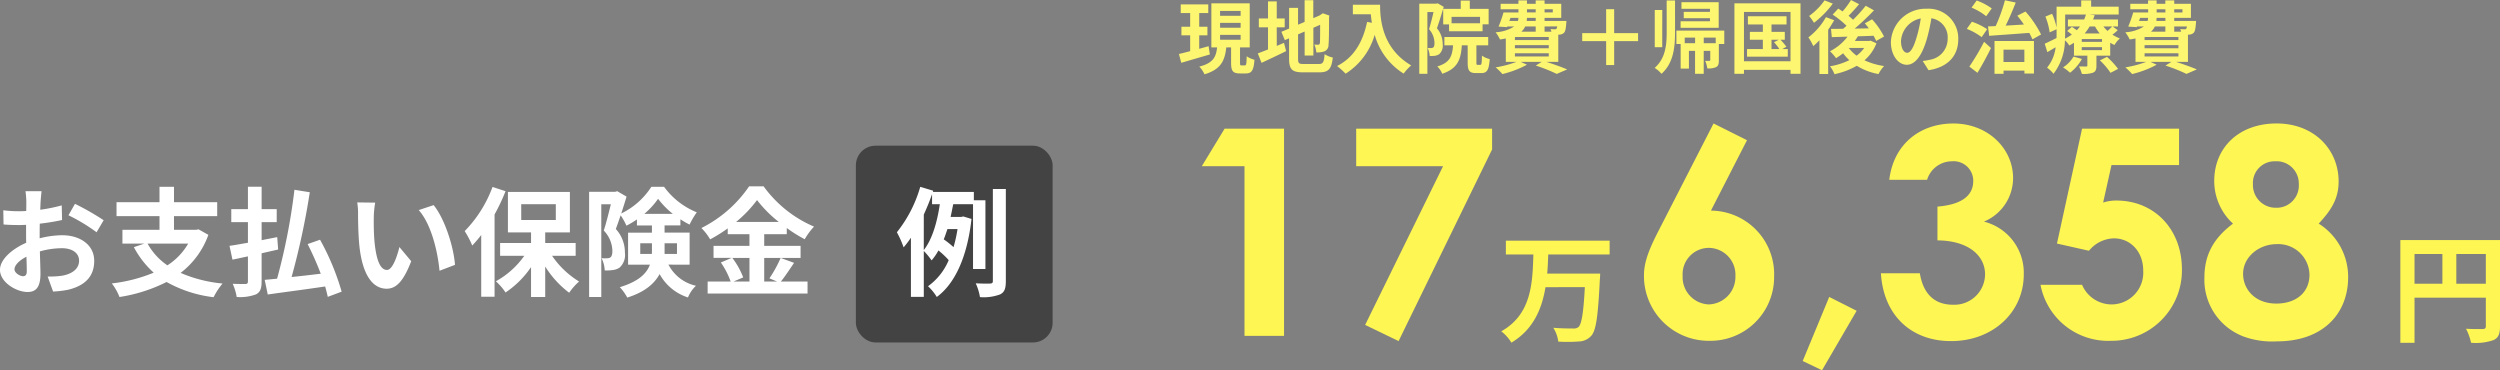 <svg xmlns="http://www.w3.org/2000/svg" width="381.156" height="56.448" viewBox="0 0 381.156 56.448">
  <rect x="0" y="0" width="381.156" height="56.448" fill="#808080" stroke="none"/>
  <g id="Group_30" data-name="Group 30" transform="translate(-254.512 -4240.788)">
    <path id="Path_198" data-name="Path 198" d="M-57.978-1.6c-.468,0-1.3-.5-1.3-1.044,0-.63.72-1.368,1.818-1.926.036.936.054,1.746.054,2.2C-57.4-1.764-57.654-1.6-57.978-1.6ZM-55.44-8.01c0-.522,0-1.062.018-1.6a34.426,34.426,0,0,0,3.4-.558l-.054-2.232a24.411,24.411,0,0,1-3.276.666c.018-.45.036-.882.054-1.278.036-.45.108-1.224.144-1.548H-57.6A14.151,14.151,0,0,1-57.474-13c0,.306,0,.828-.018,1.458-.36.018-.7.036-1.026.036a19.528,19.528,0,0,1-2.466-.144l.036,2.16c.774.072,1.674.09,2.484.09.288,0,.612-.018.954-.036v1.494c0,.414,0,.828.018,1.242-2.178.954-4,2.556-4,4.122,0,1.89,2.466,3.384,4.212,3.384,1.152,0,1.962-.576,1.962-2.79,0-.612-.054-1.98-.09-3.4a12.654,12.654,0,0,1,3.348-.486c1.548,0,2.628.7,2.628,1.908,0,1.3-1.152,2.034-2.592,2.286a13.627,13.627,0,0,1-2.2.126l.828,2.286A14.523,14.523,0,0,0-51.048.45c2.826-.7,3.924-2.286,3.924-4.392,0-2.448-2.16-3.906-4.9-3.906a14.508,14.508,0,0,0-3.42.468Zm4.392-2.88A27.078,27.078,0,0,1-46.764-8.3l1.08-1.836a39.377,39.377,0,0,0-4.374-2.5ZM-32.8-6.57a9.618,9.618,0,0,1-3.168,3.312A9.647,9.647,0,0,1-38.988-6.57Zm1.584-2.178-.378.072h-3.366v-2.088h6.588v-2.124h-6.588v-2.34H-37.17v2.34h-6.552v2.124h6.552v2.088h-5.652V-6.57h3.33l-1.584.54a13.911,13.911,0,0,0,3.024,3.888A23.723,23.723,0,0,1-44.442-.5a8.155,8.155,0,0,1,1.17,2.07A24.008,24.008,0,0,0-36.09-.72,19.188,19.188,0,0,0-28.926,1.6,11,11,0,0,1-27.558-.486a20.864,20.864,0,0,1-6.39-1.62,12.726,12.726,0,0,0,4.23-5.8ZM-19.08-5.67l-.144-1.89c-.792.162-1.584.306-2.376.468V-9.846h2.3v-1.98h-2.3v-3.42h-2.088v3.42h-2.538v1.98h2.538V-6.7c-1.062.18-2.016.36-2.808.468l.45,2.106c.72-.144,1.512-.324,2.358-.5V-.81c0,.288-.108.378-.378.4-.252,0-1.134,0-1.944-.036A8.06,8.06,0,0,1-25.4,1.566a6.925,6.925,0,0,0,2.952-.4c.63-.342.846-.864.846-1.962v-4.3ZM-9.4.756a37.572,37.572,0,0,0-3.294-7.92l-1.89.666a46.919,46.919,0,0,1,2,4.518c-1.512.18-3.024.36-4.446.5A113.485,113.485,0,0,0-14.256-14.4l-2.34-.378A93.194,93.194,0,0,1-19.242-1.224c-.7.072-1.332.126-1.89.18l.468,2.232C-18.288.846-15.03.432-11.916-.036c.162.576.306,1.116.4,1.584Zm5.112-13.572-2.736-.036a10.331,10.331,0,0,1,.126,1.8c0,1.1.036,3.168.2,4.806C-6.192-1.458-4.482.306-2.538.306c1.44,0,2.556-1.1,3.744-4.194l-1.8-2.16c-.342,1.4-1.044,3.492-1.89,3.492C-3.6-2.556-4.14-4.3-4.392-6.876-4.5-8.154-4.518-9.5-4.5-10.656A14.125,14.125,0,0,1-4.284-12.816Zm8.91.378-2.268.756c1.944,2.2,2.9,6.39,3.168,9.252l2.358-.9C7.686-6.066,6.318-10.368,4.626-12.438Zm8.982-2.772A18.983,18.983,0,0,1,9.36-8.478a14.308,14.308,0,0,1,1.152,2.2,20.513,20.513,0,0,0,1.368-1.6V1.53h2.034V-11.016a30.1,30.1,0,0,0,1.674-3.546Zm4.374,2.628h5.274v2.412H17.982Zm8.3,7.866V-6.66H21.636V-8.28H25.4v-6.174h-9.45V-8.28h3.528v1.62H14.76v1.944h3.69A12.931,12.931,0,0,1,14.112-.828,8.839,8.839,0,0,1,15.588.882a14.434,14.434,0,0,0,3.888-3.87V1.566h2.16V-3.078a14.863,14.863,0,0,0,3.654,4A9.113,9.113,0,0,1,26.8-.792,13.546,13.546,0,0,1,22.68-4.716ZM36.126-5v-1.62h1.782V-5.49A4.386,4.386,0,0,1,37.89-5Zm5.6-1.62V-5h-1.89v-1.62Zm-4.986-4.482a11.706,11.706,0,0,0,2.106-2.3,12.852,12.852,0,0,0,2.25,2.3Zm6.912,7.74V-8.244H39.834v-1.1h2.412v-.936a12.7,12.7,0,0,0,1.4.81,12.139,12.139,0,0,1,1.1-1.872,11.46,11.46,0,0,1-4.986-3.888H37.818a11.334,11.334,0,0,1-4.59,4.068c.288-.882.576-1.782.81-2.574l-1.422-.828-.306.09H28.332V1.566h1.854v-14.13h1.458c-.306,1.242-.7,2.844-1.08,4A4.628,4.628,0,0,1,31.878-5.49c0,.522-.09.864-.306,1.026a.936.936,0,0,1-.522.126,4.412,4.412,0,0,1-.828-.018,4.522,4.522,0,0,1,.486,1.872,6.392,6.392,0,0,0,1.206-.054,2.4,2.4,0,0,0,1.044-.36,2.593,2.593,0,0,0,.828-2.3A5.26,5.26,0,0,0,32.4-8.8c.234-.612.486-1.35.738-2.088a9.968,9.968,0,0,1,.882,1.584,13.406,13.406,0,0,0,1.6-.954v.918h2.286v1.1H34.272v4.878H37.6C37.116-2.034,35.91-.81,33.012.072a7.5,7.5,0,0,1,1.134,1.584C36.846.81,38.3-.486,39.078-1.926A7.558,7.558,0,0,0,43.4,1.638,5.089,5.089,0,0,1,44.622-.144a6.237,6.237,0,0,1-4.194-3.222Zm9.126-1.026v3.6h-2.43l1.476-.63a12.144,12.144,0,0,0-1.656-2.97Zm-2.034-5.49a18.777,18.777,0,0,0,3.186-3.33,19.206,19.206,0,0,0,3.312,3.33Zm6.786,5.49a18.7,18.7,0,0,1-1.71,3.114l1.17.486H55.026v-3.6H60.57V-6.228H55.026V-8.01h3.438v-.936A22.75,22.75,0,0,0,61.2-7.236a10.055,10.055,0,0,1,1.422-1.926A18.391,18.391,0,0,1,54.936-15.3H52.722A19.2,19.2,0,0,1,45.45-8.946a8.39,8.39,0,0,1,1.332,1.728,23,23,0,0,0,2.682-1.674v.882h3.312v1.782H47.3v1.836h2.754l-1.638.7a12.367,12.367,0,0,1,1.494,2.9H46.4V1.044H61.632V-.792H57.564c.63-.756,1.332-1.854,2.016-2.844Z" transform="translate(316 4284.5)" fill="#fff"/>
    <rect id="Rectangle_20" data-name="Rectangle 20" width="30" height="30" rx="3" transform="translate(385 4263)" fill="#434343"/>
    <path id="Path_199" data-name="Path 199" d="M-4.644-11c.468-1.026.9-2.07,1.26-3.114v1.53H-2.2c-.36,2.466-1.08,5.274-2.448,7ZM.5-8.784A22.276,22.276,0,0,1-.108-6.03,14.435,14.435,0,0,0-1.6-7.218c.2-.5.378-1.026.558-1.566ZM4.752-2.7V-13.176H2.988v-1.278H-3.258l.054-.18-1.98-.594A19.82,19.82,0,0,1-8.748-8.3a14.89,14.89,0,0,1,1.026,2.3A14.359,14.359,0,0,0-6.606-7.47V1.548h1.962v-7a10.953,10.953,0,0,1,1.188,1.44A8.333,8.333,0,0,0-2.412-5.526,12.5,12.5,0,0,1-.846-4.05,9.338,9.338,0,0,1-4-.072,7.466,7.466,0,0,1-2.664,1.566C.09-.45,1.98-4.518,2.628-10.332L1.386-10.71l-.342.072h-1.6c.144-.648.27-1.314.4-1.944H2.862V-2.7ZM5.886-14.9V-.882c0,.306-.108.378-.4.4-.324.018-1.242.018-2.214-.036a8.077,8.077,0,0,1,.648,2.106A7.139,7.139,0,0,0,7,1.17c.666-.342.864-.9.864-2.034V-14.9Z" transform="translate(400 4284.5)" fill="#fff"/>
    <g id="Group_31" data-name="Group 31" transform="translate(25 11)">
      <path id="Path_202" data-name="Path 202" d="M7.92-11.916v-2.106H-7.9v2.106h4.194C-3.834-7.578-3.978-2.79-8.6-.2A6.405,6.405,0,0,1-7.056,1.53c3.348-2.016,4.644-5.13,5.2-8.46H4.14c-.2,3.852-.486,5.616-.954,6.066A1.158,1.158,0,0,1,2.34-.63C1.8-.63.576-.63-.666-.738A5.145,5.145,0,0,1,.09,1.368,22,22,0,0,0,3.222,1.35,2.609,2.609,0,0,0,5.148.45c.7-.792,1.008-2.97,1.278-8.5C6.462-8.316,6.48-9,6.48-9H-1.6c.09-.972.126-1.962.162-2.916Z" transform="translate(467 4280.5)" fill="#fef653"/>
      <path id="Path_204" data-name="Path 204" d="M1.008-7.452v-4.536h4.5v4.536Zm-6.372-4.536h4.248v4.536H-5.364ZM7.668-14.112H-7.524V1.548h2.16V-5.328H5.508V-.972c0,.306-.126.414-.468.432-.36,0-1.53.018-2.556-.054a8.749,8.749,0,0,1,.774,2.142,8.316,8.316,0,0,0,3.4-.4C7.416.81,7.668.216,7.668-.954Z" transform="translate(603 4280.5)" fill="#fef653"/>
      <path id="Path_201" data-name="Path 201" d="M3.74-25.872h6.512V0H16.28V-31.592H7.216Zm23.54,0H40.524l-11.88,24.2,5.1,2.464L48-28.424v-3.168H27.28Z" transform="translate(409 4281)" fill="#fef653"/>
      <path id="Path_203" data-name="Path 203" d="M4.62-16.5c-1.408,2.728-2.464,4.972-2.464,7.216A9.88,9.88,0,0,0,12.144.748,9.717,9.717,0,0,0,22-9.064,9.7,9.7,0,0,0,12.364-19.1l5.5-10.736-5.1-2.552Zm7.348,3.08A4.1,4.1,0,0,1,16.1-9.152,4.2,4.2,0,0,1,12.012-4.8a4.157,4.157,0,0,1-3.96-4.356A4.011,4.011,0,0,1,11.968-13.42ZM26.356,3.828,29.3,5.236l5.28-9.064L30.4-5.94Zm26-27.456c0,2.244-1.76,3.608-5.456,3.916v5.148c4.752.044,7.26,2.332,7.26,5.192a4.684,4.684,0,0,1-4.884,4.62c-2.772,0-4.532-1.584-5.06-4.8H38.28C38.676-3.124,42.9.792,48.972.792,55.4.792,60.06-3.652,60.06-9.372a8.036,8.036,0,0,0-6.072-8.052,7.183,7.183,0,0,0,4.444-6.644c0-4.488-3.828-8.316-9.108-8.316-5.016,0-9.108,3.08-9.768,8.58H45.32A3.974,3.974,0,0,1,49.1-26.62,2.988,2.988,0,0,1,52.36-23.628ZM65.12-14.08,70-12.98a5.058,5.058,0,0,1,3.828-1.892c2.42,0,4.444,1.936,4.444,4.928A4.842,4.842,0,0,1,73.48-4.8a4.9,4.9,0,0,1-4.532-2.992H62.612A10.5,10.5,0,0,0,73.348.748,10.726,10.726,0,0,0,84.172-10.164c0-6.028-4.136-10.472-9.988-10.472a6.318,6.318,0,0,0-2.024.308l1.276-5.72h10.3v-5.544H68.948ZM89.1-23.628a8.813,8.813,0,0,0,2.86,6.512c-2.948,2.2-4.356,4.752-4.356,8.184A9.242,9.242,0,0,0,93.676.132a12.749,12.749,0,0,0,4.972.7c7.172,0,10.868-4.356,10.868-9.768a9.6,9.6,0,0,0-4.488-8.184c1.892-2.024,3.036-3.784,3.036-6.424,0-4.84-3.7-8.844-9.46-8.844S89.1-28.688,89.1-23.628Zm9.548,9.636a4.765,4.765,0,0,1,4.972,4.664c0,2.728-2.068,4.4-5.06,4.4-3.212,0-5.06-2.156-5.06-4.532C93.5-12.012,95.876-13.992,98.648-13.992ZM98.384-26.62a3.385,3.385,0,0,1,3.608,3.476,3.385,3.385,0,0,1-3.476,3.608A3.469,3.469,0,0,1,95-23.144,3.3,3.3,0,0,1,98.384-26.62Z" transform="translate(478 4281)" fill="#fef653"/>
    </g>
    <path id="Path_200" data-name="Path 200" d="M4.776-3.168c-.468.132-.96.264-1.428.4V-4.824H4.6V-6.132H3.348V-8.22h1.38V-9.54H.528v1.32h1.44v2.088H.636v1.308H1.968v2.412C1.32-2.244.732-2.088.252-1.98L.612-.636C1.848-1,3.456-1.464,4.968-1.908ZM6.528-4.9H9.66v.744H6.528Zm0-1.824H9.66v.744H6.528Zm0-1.824H9.66V-7.8H6.528ZM9.8-.24c-.2,0-.228-.048-.228-.4V-2.988h1.476v-6.72H5.2v6.72h.876C5.916-1.584,5.532-.6,3.36-.06a4.226,4.226,0,0,1,.792,1.176C6.708.36,7.26-1.032,7.476-2.988h.732V-.636c0,1.212.24,1.62,1.344,1.62h.9c.888,0,1.2-.444,1.32-2.088a3.669,3.669,0,0,1-1.188-.528C10.56-.432,10.512-.24,10.3-.24Zm5.364-5.808H16.38V-7.4H15.168v-2.6H13.836v2.6h-1.4v1.356h1.4v3.372c-.6.24-1.128.444-1.56.6l.576,1.44c1.1-.516,2.472-1.152,3.744-1.788l-.324-1.26c-.36.156-.732.312-1.1.468ZM19.26-.456c-.732,0-.84-.108-.84-.816v-3.7l1-.432v3.66h1.332V-5.976l1.032-.456c0,1.7-.012,2.58-.036,2.772-.048.216-.12.264-.264.264A5.46,5.46,0,0,1,20.9-3.42a3.917,3.917,0,0,1,.3,1.2,3.345,3.345,0,0,0,1.248-.168,1.024,1.024,0,0,0,.612-1c.06-.492.084-1.932.084-4.212l.048-.24-1-.348-.252.168-.252.168-.948.408v-2.736H19.416v3.312l-1,.42V-9.012H17.052v3.156l-1.176.492L16.4-4.092l.648-.276v3.084c0,1.656.468,2.1,2.088,2.1H21.7c1.4,0,1.824-.576,2.016-2.256a3.612,3.612,0,0,1-1.248-.516c-.108,1.224-.228,1.5-.888,1.5Zm7.512-9.036V-8.04h2.736c.036.408.084.84.168,1.3l-.732-.132C28.284-3.72,26.856-1.4,24.36-.144A11.4,11.4,0,0,1,25.668,1.02,10.384,10.384,0,0,0,30.1-4.908a10.139,10.139,0,0,0,4.416,5.916A7.683,7.683,0,0,1,35.664-.24c-4.416-2.6-4.74-6.984-4.74-9.252ZM46.164-6.66H41.82v-.984h4.344Zm-5.616-2.2v2.364h.888v1.056h5.112V-6.5h.924V-8.856H44.6v-1.26h-1.38v1.26ZM39.7-9.708l-.2.06h-2.6V1.044h1.236v-9.42h.936c-.192.816-.444,1.86-.684,2.616a3.212,3.212,0,0,1,.828,2.1c0,.336-.048.576-.18.672a.621.621,0,0,1-.336.108c-.144,0-.312,0-.528-.012a3.026,3.026,0,0,1,.312,1.212A5.072,5.072,0,0,0,39.24-1.7a1.714,1.714,0,0,0,.7-.252,1.761,1.761,0,0,0,.528-1.536A3.694,3.694,0,0,0,39.588-5.9c.336-.936.732-2.244,1.044-3.264ZM45.8-.324c-.168,0-.192-.036-.192-.384V-3.3h1.8V-4.572H40.728V-3.3h1.32c-.12,1.668-.48,2.64-2.4,3.216A3.469,3.469,0,0,1,40.4,1.032c2.34-.78,2.844-2.16,2.988-4.332h.888V-.7c0,1.224.228,1.632,1.272,1.632h.8C47.208.936,47.52.48,47.64-1.2a3.669,3.669,0,0,1-1.188-.528c-.024,1.224-.06,1.4-.252,1.4ZM51.48-2.088h5.16V-1.6H51.48ZM54.648-6.18v.792H52.464a2.433,2.433,0,0,0,.588-.792ZM50.8-7.488h1.212a1.471,1.471,0,0,1-.072.468H50.628ZM53.316-8.8h1.332v.48H53.316Zm3.936,0v.48H56V-8.8Zm-2.6,1.776H53.28l.036-.468h1.332Zm3.276.84a.732.732,0,0,1-.108.348.275.275,0,0,1-.252.084,3.541,3.541,0,0,1-.66-.036,2.507,2.507,0,0,1,.144.4H56V-6.18ZM56.64-4.1H51.48v-.468h5.16Zm0,1.248H51.48v-.48h5.16ZM58.092-.78V-4.92c.072,0,.132-.012.18-.012a1.069,1.069,0,0,0,.7-.288c.2-.216.276-.648.336-1.428.012-.132.024-.372.024-.372H56v-.468h2.544V-9.636H56v-.516H54.648v.516H53.316v-.516h-1.3v.516H49.3v.84H52.02v.48H49.74a18.134,18.134,0,0,1-.756,2.16l1.3.084.048-.108h1.044a5.819,5.819,0,0,1-2.844.888,5.546,5.546,0,0,1,.672,1.1c.324-.048.612-.1.888-.156V-.78H51.72a16.292,16.292,0,0,1-3.18.84,9.22,9.22,0,0,1,1.032,1.02A15.336,15.336,0,0,0,53.316-.348L52.368-.78h3.2l-.912.564a25.318,25.318,0,0,1,3.2,1.272L59.448.372C58.692.048,57.432-.408,56.28-.78ZM70.26-5.16H66.612V-8.808H65.388V-5.16H61.74v1.224h3.648V-.288h1.224V-3.936H70.26ZM82.548-9.876H76.872v1.008h4.344V-8.4h-4v.96h4v.468H76.74v1h5.808Zm-8.6,1.188H72.8v5.676h1.14Zm.672,3.324c0,2.076-.192,4.056-1.836,5.508a4.41,4.41,0,0,1,1.044.9c1.836-1.656,2.064-4.008,2.064-6.408V-10.14H74.616Zm7.476,1.74H80.268v-.852h1.824Zm-4.728,0v-.852h1.584v.852ZM83.4-5.544H76.1V-3.5h.648V.252h1.26V-2.46h.936v3.5h1.32v-3.5h1v1.392c0,.1-.036.132-.132.132a5.549,5.549,0,0,1-.648,0A4.1,4.1,0,0,1,80.808.216a2.786,2.786,0,0,0,1.356-.2c.348-.192.408-.516.408-1.056V-3.5H83.4Zm7.2,1.392h1.116l-.732.372A9.137,9.137,0,0,1,91.8-2.736H90.6Zm1.644,1.416.624-.348a9.261,9.261,0,0,0-.9-1.068h.66v-1.2H90.6V-6.48h2.292V-7.728H87V-6.48h2.28v1.128H87.3v1.2h1.98v1.416H86.868v1.164h6.216V-2.736ZM86.4-.876V-8.388h7.1V-.876ZM84.948-9.7V1.044H86.4v-.6h7.1v.6h1.524V-9.7Zm13.74-.456a10.027,10.027,0,0,1-2.352,2.376,10.919,10.919,0,0,1,.744,1.044A14.753,14.753,0,0,0,99.948-9.66ZM98.9-7.6a10.073,10.073,0,0,1-2.676,3.084,8.668,8.668,0,0,1,.744,1.332,10.624,10.624,0,0,0,.936-.888V1.068H99.24V-5.676a16.079,16.079,0,0,0,.912-1.452Zm3.5,4.7h2.328a5.343,5.343,0,0,1-1.152,1.176A5.479,5.479,0,0,1,102.4-2.88Zm3.3-1.116-.228.048h-2.172c.168-.228.324-.468.468-.708.78-.024,1.6-.048,2.388-.084a6.928,6.928,0,0,1,.4.792l1.2-.672a11.832,11.832,0,0,0-1.824-2.628l-1.1.612c.2.24.408.492.6.768l-2.148.036a38.349,38.349,0,0,0,2.94-2.784l-1.26-.7A21.53,21.53,0,0,1,103.032-7.2a9.023,9.023,0,0,0-.684-.6c.5-.5,1.092-1.152,1.608-1.776l-1.236-.636a12.429,12.429,0,0,1-1.284,1.74c-.228-.156-.456-.3-.66-.432l-.852.924a13.651,13.651,0,0,1,2.112,1.7c-.168.156-.348.312-.516.456-.684.012-1.308.012-1.848.012l.12,1.26,2.4-.072A7.746,7.746,0,0,1,99.516-2.4a8.317,8.317,0,0,1,.924,1.056,11.607,11.607,0,0,0,1.08-.744,6.537,6.537,0,0,0,.948,1.044,10.374,10.374,0,0,1-2.952.936A4.641,4.641,0,0,1,100.2,1.1,11.728,11.728,0,0,0,103.6-.18a9.72,9.72,0,0,0,3.312,1.26,5.336,5.336,0,0,1,.852-1.224,10.767,10.767,0,0,1-2.988-.876A6.555,6.555,0,0,0,106.6-3.612Zm5.568,1.848c-.444,0-.924-.588-.924-1.788a3.726,3.726,0,0,1,3.012-3.444,19.074,19.074,0,0,1-.636,2.88C112.248-2.9,111.768-2.16,111.276-2.16ZM114.54.492c3-.456,4.536-2.232,4.536-4.728a4.535,4.535,0,0,0-4.8-4.644A5.3,5.3,0,0,0,108.8-3.792c0,2,1.116,3.456,2.424,3.456S113.556-1.8,114.264-4.2a25.826,25.826,0,0,0,.708-3.228,2.941,2.941,0,0,1,2.484,3.144,3.217,3.217,0,0,1-2.7,3.18c-.312.072-.648.132-1.1.192Zm9.24-5.244c1.632-.12,3.912-.276,6.12-.444a10.377,10.377,0,0,1,.48.984l1.32-.744a16.448,16.448,0,0,0-2.376-3.5l-1.248.636c.336.408.684.876,1.008,1.344-.948.06-1.9.12-2.784.168.528-1.056,1.08-2.34,1.536-3.516l-1.644-.348a24.971,24.971,0,0,1-1.416,3.936c-.42.024-.816.036-1.164.048Zm.4-4.176a9.642,9.642,0,0,0-2.3-1.212l-.78,1.092a9.051,9.051,0,0,1,2.232,1.308Zm-.7,3.168a9.785,9.785,0,0,0-2.328-1.14l-.78,1.092a9.3,9.3,0,0,1,2.268,1.26ZM122,.888c.708-1.164,1.452-2.532,2.064-3.78l-1.056-.948a35.807,35.807,0,0,1-2.244,3.78Zm7.152-3.528V-.756h-3.18V-2.64ZM124.6,1.044h1.38V.552h3.18V1h1.452V-3.96H124.6Zm12.048-2.628a4.852,4.852,0,0,1-1.6,1.644,7.37,7.37,0,0,1,1.068.816,6.858,6.858,0,0,0,1.812-2.1Zm4.02.576a11.026,11.026,0,0,1,1.62,1.9l1.152-.6a12.342,12.342,0,0,0-1.692-1.836Zm.324-2.82H137.9V-4.26h3.084Zm0,1.26H137.9v-.456h3.084ZM135.372-8h3.168a6.391,6.391,0,0,1-.276.756h-2.472V-6.18h1.848a6.987,6.987,0,0,1-.492.576c-.252-.18-.528-.372-.756-.516l-.72.636c.228.156.48.348.72.54a7.277,7.277,0,0,1-1.044.624c.012-.36.024-.708.024-1.032ZM139.92-6.18a6.942,6.942,0,0,0,.72,1.068h-2.292A7.187,7.187,0,0,0,139.1-6.18Zm2.628,0c-.18.192-.456.456-.72.684a5.544,5.544,0,0,1-.624-.684Zm.06,0h.816V-7.248h-3.8c.1-.216.168-.432.24-.648L139.02-8h4.512V-9.2h-4.2v-.948H137.82V-9.2h-3.756v3.192a9.932,9.932,0,0,0-.684-2.1l-1.02.42a10.243,10.243,0,0,1,.648,2.412l1.056-.48v.408c0,.3,0,.612-.012.936-.684.336-1.332.66-1.8.864l.408,1.284c.408-.24.828-.492,1.26-.744A5.987,5.987,0,0,1,132.612.1a5.563,5.563,0,0,1,.984.936,8.5,8.5,0,0,0,1.74-5.1,3.309,3.309,0,0,1,.66.792c.252-.132.492-.276.72-.42v1.968h2.04V-.24c0,.12-.048.168-.18.168-.156,0-.66,0-1.1-.012a5.918,5.918,0,0,1,.444,1.14,4.483,4.483,0,0,0,1.68-.18c.432-.192.54-.48.54-1.068V-1.728h2.1V-3.7a4.83,4.83,0,0,0,.648.348,4.114,4.114,0,0,1,.828-1,5.979,5.979,0,0,1-1.14-.576,7.249,7.249,0,0,0,.816-.684Zm4.872,4.092h5.16V-1.6h-5.16Zm3.168-4.092v.792h-2.184a2.433,2.433,0,0,0,.588-.792ZM146.8-7.488h1.212a1.472,1.472,0,0,1-.072.468h-1.308Zm2.52-1.308h1.332v.48h-1.332Zm3.936,0v.48H152V-8.8Zm-2.6,1.776H149.28l.036-.468h1.332Zm3.276.84a.732.732,0,0,1-.108.348.275.275,0,0,1-.252.084,3.541,3.541,0,0,1-.66-.036,2.508,2.508,0,0,1,.144.4H152V-6.18ZM152.64-4.1h-5.16v-.468h5.16Zm0,1.248h-5.16v-.48h5.16ZM154.092-.78V-4.92c.072,0,.132-.012.18-.012a1.069,1.069,0,0,0,.7-.288c.2-.216.276-.648.336-1.428.012-.132.024-.372.024-.372H152v-.468h2.544V-9.636H152v-.516h-1.356v.516h-1.332v-.516h-1.3v.516H145.3v.84h2.724v.48h-2.28a18.134,18.134,0,0,1-.756,2.16l1.3.084.048-.108h1.044a5.819,5.819,0,0,1-2.844.888,5.546,5.546,0,0,1,.672,1.1c.324-.048.612-.1.888-.156V-.78h1.632a16.291,16.291,0,0,1-3.18.84,9.222,9.222,0,0,1,1.032,1.02,15.336,15.336,0,0,0,3.744-1.428l-.948-.432h3.2l-.912.564a25.317,25.317,0,0,1,3.2,1.272l1.584-.684c-.756-.324-2.016-.78-3.168-1.152Z" transform="translate(434 4251)" fill="#fdf670"/>
  </g>
</svg>
